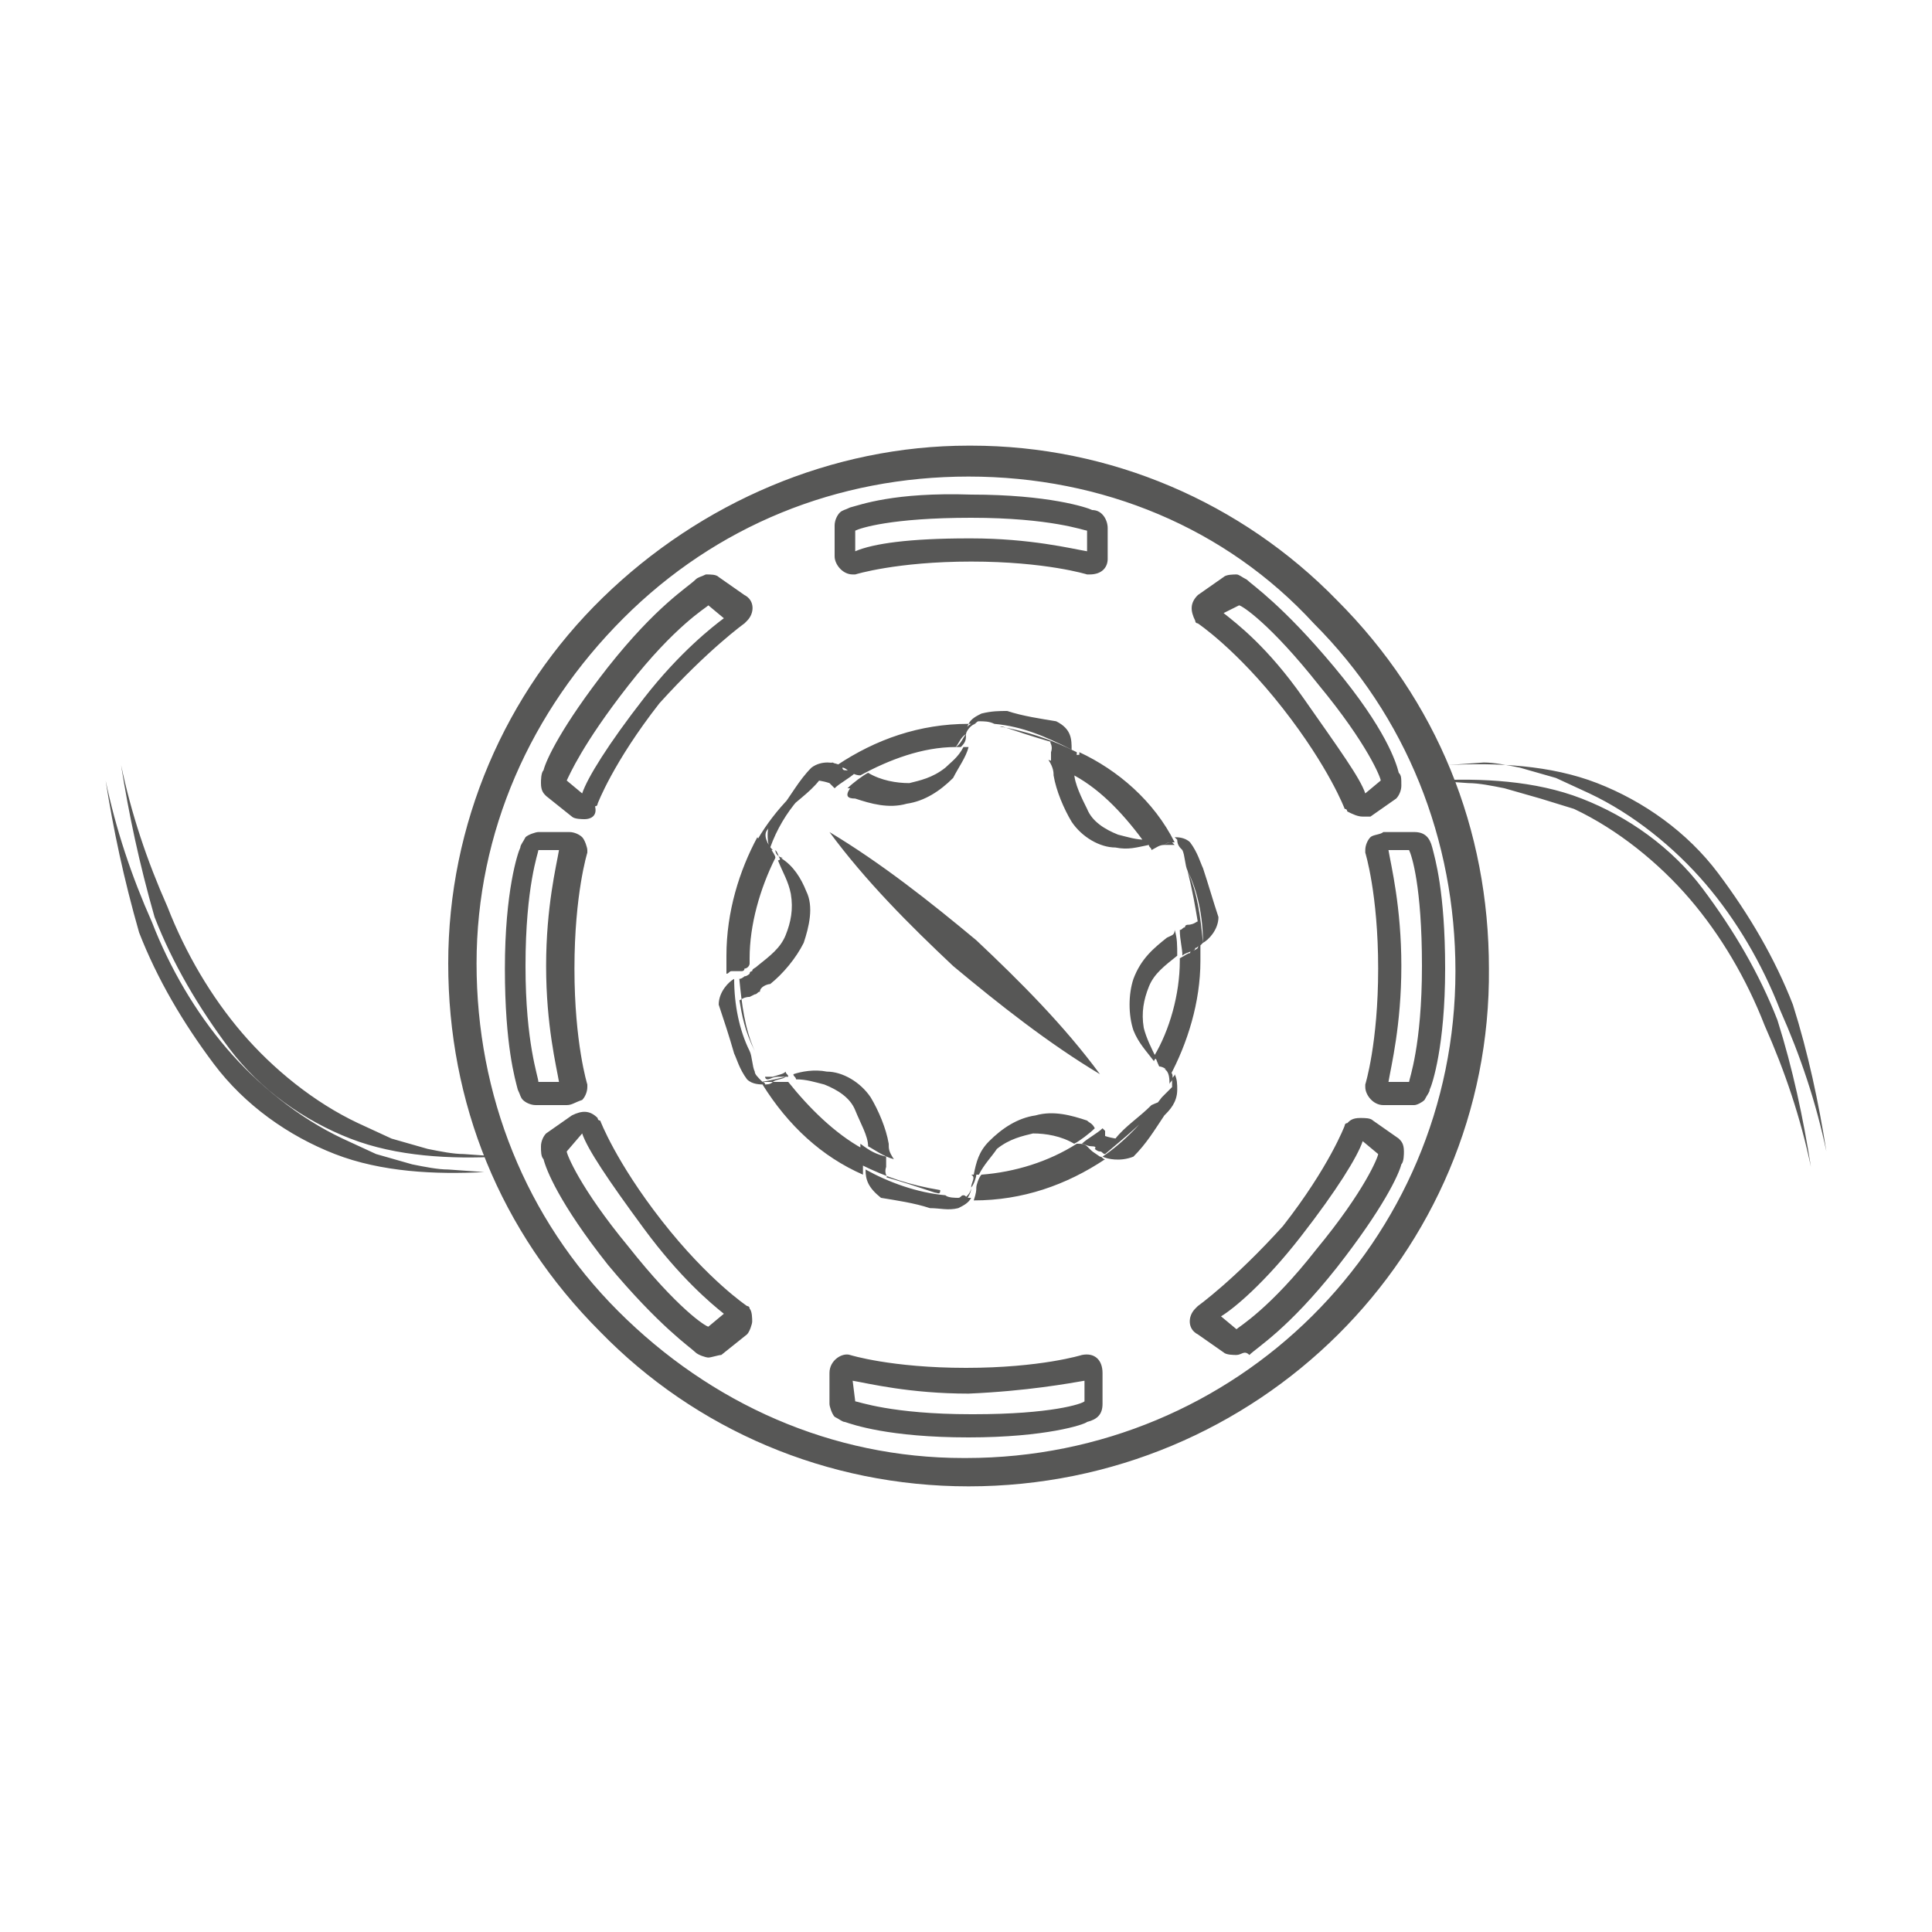 <?xml version="1.0" encoding="utf-8"?>
<!-- Generator: Adobe Illustrator 25.3.1, SVG Export Plug-In . SVG Version: 6.00 Build 0)  -->
<svg version="1.1" id="Слой_1" xmlns="http://www.w3.org/2000/svg" xmlns:xlink="http://www.w3.org/1999/xlink" x="0px" y="0px"
	 width="75px" height="75px" viewBox="0 0 75 75" style="enable-background:new 0 0 75 75;" xml:space="preserve">
<style type="text/css">
	.st0{fill:#575756;}
	.st1{fill:#FF7D00;}
</style>
<path class="st0" d="M37.6,57.7L37.6,57.7c-5.5,0-10.6-2.2-14.3-6c-3.9-3.9-5.9-8.9-5.9-14.3s2.2-10.5,6-14.2s8.9-5.9,14.2-5.9
	c0,0,0,0,0.1,0c5.4,0,10.5,2.2,14.2,6c3.9,3.9,5.9,8.9,5.9,14.3C57.9,48.7,48.8,57.7,37.6,57.7z M37.6,18.5c-5.1,0-9.8,1.9-13.4,5.5
	s-5.7,8.3-5.7,13.4s1.9,9.9,5.5,13.5c3.6,3.6,8.3,5.7,13.4,5.7c0,0,0,0,0.1,0c10.5,0,19-8.4,19-18.9c0-5.1-1.9-9.9-5.5-13.5
	C47.6,20.5,42.8,18.5,37.6,18.5L37.6,18.5C37.7,18.5,37.7,18.5,37.6,18.5z M32.2,32.3c2,1.2,3.9,2.7,5.7,4.2
	c1.7,1.6,3.4,3.3,4.8,5.2c-2-1.2-3.9-2.7-5.7-4.2C35.3,35.9,33.6,34.2,32.2,32.3z M28.8,37.7c0,0,0.1,0,0.1-0.1
	c0.1,0,0.2-0.1,0.2-0.2c0-0.1,0-0.1,0-0.2c0-1.3,0.4-2.7,1-3.9c0-0.1-0.1-0.2-0.2-0.4c0.1,0.1-0.2-0.2,0,0c-0.1,0-0.4-0.2-0.5-0.4
	c-0.7,1.3-1.2,2.9-1.2,4.6c0,0.2,0,0.5,0,0.7c0.1,0,0.1-0.1,0.2-0.1C28.7,37.7,28.8,37.7,28.8,37.7z M37.7,46.1L37.7,46.1L37.7,46.1
	L37.7,46.1z M32.9,29.9L33,30c0.1,0,0.2,0.1,0.4,0.1c1.1-0.6,2.4-1.1,3.7-1.1c0.1-0.1,0.2-0.4,0.4-0.5c0-0.1,0-0.2,0.1-0.4
	c-1.9,0-3.6,0.6-5.1,1.6c0.1,0,0.1,0.1,0.2,0.1C32.8,29.8,32.9,29.9,32.9,29.9z M41.7,29.5v0.1c0,0.1,0,0.2,0,0.4c0,0,0,0,0,0.1
	c1.1,0.6,2,1.6,2.8,2.7c0.2,0,0.5,0,0.7,0c0.1-0.1,0.2-0.1,0.4-0.1c-0.8-1.6-2.2-2.8-3.7-3.5v0.1C41.7,29.3,41.7,29.4,41.7,29.5z
	 M46.3,36.9c0,0-0.1,0-0.1,0.1c-0.1,0-0.2,0.1-0.4,0.2v0.1c0,1.3-0.4,2.7-1,3.7c0.1,0.1,0.1,0.2,0.2,0.4c0.1,0,0.4,0.1,0.4,0.4
	c0.7-1.3,1.2-2.9,1.2-4.5c0-0.2,0-0.5,0-0.6c-0.1,0-0.1,0.1-0.1,0.1C46.5,36.8,46.4,36.9,46.3,36.9z M33.5,45.1V45
	c0-0.1,0-0.2,0-0.4l0,0C32.4,44,31.4,43,30.6,42c-0.2,0-0.4,0-0.6,0c0.1-0.1,0.4-0.1,0.5-0.2c0,0-0.8,0.2-1,0.2c0.1,0,0.2,0,0.5,0
	c-0.1,0.1-0.2,0.1-0.4,0.1c1,1.6,2.3,2.8,3.9,3.5c0-0.1,0-0.1,0-0.1C33.5,45.2,33.5,45.1,33.5,45.1z M42.3,44.6l-0.1-0.1
	c-0.1-0.1-0.2-0.1-0.4-0.1c-1.1,0.7-2.4,1.1-3.7,1.2c-0.1,0.1-0.2,0.4-0.2,0.5c0,0.1,0,0.2-0.1,0.5c1.9,0,3.6-0.6,5.1-1.6
	c-0.1,0-0.1-0.1-0.2-0.1C42.4,44.7,42.4,44.7,42.3,44.6z M42.2,43.5c-0.6-0.2-1.3-0.4-2-0.2c-0.7,0.1-1.3,0.5-1.8,1
	c-0.4,0.4-0.5,0.8-0.6,1.3c0.1,0,0.1,0,0.2,0c0.2-0.4,0.5-0.7,0.7-1c0.5-0.4,1-0.5,1.4-0.6c0.5,0,1.1,0.1,1.6,0.4l0,0
	c0.2-0.1,0.6-0.4,0.8-0.6l0,0C42.4,43.6,42.3,43.6,42.2,43.5z M45.9,33c0.1,0.2,0.1,0.6,0.2,0.8l0,0c0.4,0.8,0.6,1.8,0.6,2.8
	c0.2-0.1,0.6-0.5,0.6-1l0,0l0,0c-0.2-0.6-0.4-1.3-0.6-1.9c-0.1-0.2-0.2-0.6-0.5-1c-0.2-0.2-0.5-0.2-0.6-0.2l0.1,0.1
	C45.7,32.8,45.8,32.9,45.9,33z M45.3,36.4c-0.5,0.4-1,0.8-1.3,1.6c-0.2,0.6-0.2,1.4,0,2c0.2,0.5,0.5,0.8,0.8,1.2c0,0,0-0.1,0.1-0.1
	c-0.2-0.4-0.4-0.8-0.5-1.2c-0.1-0.6,0-1.1,0.2-1.6c0.2-0.5,0.6-0.8,1.1-1.2l0,0c0-0.4,0-0.7-0.1-1l0,0
	C45.6,36.3,45.5,36.3,45.3,36.4z M33.2,31c0.6,0.2,1.3,0.4,2,0.2c0.7-0.1,1.3-0.5,1.8-1c0.2-0.4,0.5-0.8,0.6-1.2c-0.1,0-0.1,0-0.2,0
	c-0.2,0.4-0.5,0.6-0.7,0.8c-0.5,0.4-1,0.5-1.4,0.6c-0.5,0-1.1-0.1-1.6-0.4l0,0c-0.2,0.1-0.6,0.4-0.8,0.6c0,0,0,0,0.1,0
	C32.8,30.9,32.9,31,33.2,31z M34.5,44.4c-0.1-0.6-0.4-1.3-0.7-1.8c-0.4-0.6-1.1-1-1.7-1c-0.5-0.1-1,0-1.3,0.1c0,0.1,0.1,0.1,0.1,0.2
	c0.4,0,0.7,0.1,1.1,0.2c0.5,0.2,1,0.5,1.2,1c0.2,0.5,0.5,1,0.5,1.4c0.2,0.1,0.6,0.4,1,0.5l0,0C34.5,44.7,34.5,44.6,34.5,44.4z
	 M38.1,27.7c-0.2,0.1-0.4,0.2-0.5,0.4l0,0c0.1,0,0.1,0,0.2,0c0.1,0,0.1-0.1,0.2-0.1c0.2,0,0.4,0,0.6,0.1c1.1,0.1,2,0.5,3,1
	c0-0.4,0-0.8-0.6-1.1l0,0l0,0c-0.6-0.1-1.3-0.2-1.9-0.4C38.8,27.6,38.5,27.6,38.1,27.7z M29.3,41.6c-0.1-0.2-0.1-0.6-0.2-0.8l0,0
	c-0.4-0.8-0.6-1.8-0.6-2.8c-0.2,0.1-0.6,0.5-0.6,1l0,0l0,0c0.2,0.6,0.4,1.2,0.6,1.9c0.1,0.2,0.2,0.6,0.5,1c0.2,0.2,0.5,0.2,0.7,0.2
	c0,0,0-0.1-0.1-0.1C29.4,41.8,29.3,41.7,29.3,41.6z M40.9,30.1c0.1,0.6,0.4,1.3,0.7,1.8c0.4,0.6,1.1,1,1.7,1c0.5,0.1,0.8,0,1.3-0.1
	c0-0.1-0.1-0.1-0.1-0.2c-0.4,0-0.7-0.1-1.1-0.2c-0.5-0.2-1-0.5-1.2-1c-0.2-0.4-0.5-1-0.5-1.4c-0.4-0.1-0.6-0.4-1-0.5l0,0
	C40.9,29.8,40.9,30,40.9,30.1z M32.6,29.7c-0.2-0.1-0.7-0.2-1.1,0.1l0,0l0,0c-0.5,0.5-0.8,1.1-1.2,1.6c-0.2,0.2-0.5,0.5-0.5,1
	c0,0.1,0,0.4,0.1,0.5C30.4,31.5,31.4,30.4,32.6,29.7z M29.9,38.2c0.5-0.4,1-1,1.3-1.6c0.2-0.6,0.4-1.4,0.1-2c-0.2-0.5-0.5-1-1-1.3
	c0,0,0,0.1-0.1,0.1c0.2,0.5,0.4,0.8,0.5,1.3c0.1,0.6,0,1.1-0.2,1.6c-0.2,0.5-0.6,0.8-1.1,1.2l0,0c0,0.4,0,0.7,0.1,1l0,0
	C29.5,38.3,29.8,38.2,29.9,38.2z M37.4,46.4c-0.1,0-0.1,0.1-0.2,0.1s-0.4,0-0.5-0.1c-1.1-0.1-2.2-0.5-3.1-1c0,0.4,0.1,0.7,0.6,1.1
	l0,0l0,0c0.6,0.1,1.3,0.2,1.9,0.4c0.4,0,0.7,0.1,1.1,0c0.2-0.1,0.4-0.2,0.5-0.4h-0.1C37.5,46.5,37.5,46.4,37.4,46.4z M45.5,42.2
	c-0.1,0.1-0.2,0.2-0.4,0.4c-0.6,0.8-1.4,1.7-2.3,2.3c0.2,0.1,0.7,0.2,1.2,0l0,0l0,0c0.5-0.5,0.8-1,1.2-1.6c0.2-0.2,0.5-0.5,0.5-1
	c0-0.2,0-0.4-0.1-0.6c0,0.1-0.1,0.1-0.1,0.2C45.5,42.1,45.5,42.2,45.5,42.2z M37.7,46.1L37.7,46.1L37.7,46.1
	C37.7,46.1,37.7,45.9,37.7,46.1s-0.2,0.4-0.4,0.5h0.1h0.1C37.7,46.3,37.7,46.2,37.7,46.1z M37.5,28.5L37.5,28.5
	c-0.1,0.1-0.2,0.4-0.4,0.5c0.1,0,0.1,0,0.2,0C37.5,28.8,37.5,28.7,37.5,28.5z M30.1,33c0.1,0.1,0.1,0.2,0.2,0.4c0,0,0-0.1,0.1-0.1
	C30.3,33.3,30.1,33.2,30.1,33z M38.9,28.2c0.6,0.2,1.2,0.4,1.9,0.6l0,0c-0.1,0,0.1,0.1,0,0.4v0.2c0,0.1,0,0.2,0,0.2
	c0.4,0.1,0.6,0.4,1,0.5c0,0,0,0,0-0.1c0-0.1,0-0.2,0-0.4c0-0.1,0-0.1,0-0.1s0-0.1,0-0.2v-0.1c-1-0.5-1.9-0.8-3-1H38.9z M45.2,32.8
	L45.2,32.8c0.1,0,0.2,0,0.4,0l-0.1-0.1C45.5,32.7,45.3,32.7,45.2,32.8L45.2,32.8z M30,41.8c0.2,0,0.5,0,0.6,0c0-0.1-0.1-0.1-0.1-0.2
	C30.4,41.7,30.3,41.7,30,41.8z M46.5,35.8L46.5,35.8c0-0.1-0.1,0.1-0.4,0.1c0,0-0.1,0-0.1,0.1c-0.1,0-0.1,0.1-0.2,0.1
	c0,0.4,0.1,0.7,0.1,1c0.1-0.1,0.2-0.1,0.4-0.2c0,0,0.1,0,0.1-0.1c0.1,0,0.1-0.1,0.2-0.1l0.1-0.1c-0.1-1-0.2-1.9-0.6-2.8
	C46.3,34.6,46.4,35.2,46.5,35.8z M45.1,42.7c-0.1,0.1-0.2,0.1-0.4,0.2c-0.5,0.5-1,0.8-1.4,1.3l0,0c0.1,0-0.1,0-0.4-0.1v-0.2
	l-0.1-0.1c-0.2,0.2-0.6,0.4-0.8,0.6c0.1,0,0.2,0.1,0.4,0.1s0.1,0.1,0.1,0.1s0.1,0.1,0.2,0.1c0.1,0,0.1,0.1,0.2,0.1
	C43.6,44.2,44.5,43.5,45.1,42.7z M37.5,28.5L37.5,28.5L37.5,28.5C37.5,28.6,37.5,28.6,37.5,28.5c0-0.1,0.2-0.4,0.4-0.4
	c-0.1,0-0.1,0-0.2,0l0,0C37.5,28.2,37.5,28.3,37.5,28.5z M30,33c-0.2-0.2-0.4-0.6-0.2-0.8c0.1-0.2,0.4-0.5,0.6-0.6
	c0.5-0.5,1-0.8,1.4-1.3l0,0c-0.1,0,0.1,0,0.4,0.1l0.1,0.1l0.1,0.1c0.2-0.2,0.6-0.4,0.8-0.6c-0.1,0-0.2-0.1-0.4-0.1
	c-0.1,0-0.1-0.1-0.1-0.1s-0.1-0.1-0.2-0.1c-0.1,0-0.1-0.1-0.2-0.1c-1.2,0.8-2.2,1.8-2.9,3C29.8,32.9,29.9,33,30,33z M29.7,41.8
	c0,0,0,0.1,0.1,0.1c0.1,0,0.2-0.1,0.4-0.1C29.9,41.8,29.8,41.8,29.7,41.8z M36.3,46.3c-0.6-0.2-1.2-0.4-1.9-0.6l0,0
	c0.1,0-0.1-0.1,0-0.4v-0.2c0-0.1,0-0.1,0-0.2c-0.4-0.1-0.6-0.2-1-0.5l0,0c0,0.1,0,0.2,0,0.4s0,0.1,0,0.1s0,0.1,0,0.2v0.1
	c1,0.5,1.9,0.8,3.1,1C36.5,46.4,36.4,46.3,36.3,46.3z M28.7,38.8L28.7,38.8c0,0.1,0.1-0.1,0.4-0.1l0.2-0.1c0.1,0,0.1-0.1,0.2-0.1
	c0-0.4-0.1-0.6-0.1-1c-0.1,0.1-0.2,0.1-0.2,0.2c0,0-0.1,0-0.1,0.1c0,0-0.1,0.1-0.2,0.1c0,0-0.1,0.1-0.2,0.1c0.1,1,0.2,1.9,0.6,2.8
	C28.9,40,28.8,39.4,28.7,38.8z M45.2,41.5c-0.1-0.1-0.1-0.2-0.2-0.4c0,0,0,0.1-0.1,0.1C45,41.2,45.1,41.4,45.2,41.5z M37.7,46.1
	L37.7,46.1c0.1-0.1,0.2-0.4,0.2-0.5c-0.1,0-0.1,0-0.2,0C37.9,45.7,37.7,45.9,37.7,46.1z M45.2,41.5c0.2,0.1,0.2,0.4,0.2,0.6
	c0-0.1,0.1-0.1,0.1-0.2C45.6,41.6,45.3,41.5,45.2,41.5z M45.2,32.8L45.2,32.8L45.2,32.8c-0.2,0-0.5,0-0.6,0c0,0.1,0.1,0.1,0.1,0.2
	C44.9,32.9,45,32.8,45.2,32.8z M27.5,52.7c-0.1,0-0.4-0.1-0.5-0.2c-0.2-0.2-1.4-1-3.4-3.4c-1.9-2.4-2.4-3.7-2.5-4.1
	C21,44.9,21,44.7,21,44.5s0.1-0.4,0.2-0.5l1-0.7c0.4-0.2,0.7-0.2,1,0.1c0,0,0,0.1,0.1,0.1c0,0,0.6,1.6,2.4,3.9
	c1.8,2.3,3.3,3.3,3.3,3.3s0.1,0,0.1,0.1c0.1,0.1,0.1,0.4,0.1,0.5c0,0.1-0.1,0.4-0.2,0.5l-1,0.8C27.9,52.6,27.6,52.7,27.5,52.7z
	 M22,44.7c0,0.1,0.5,1.4,2.4,3.7c1.9,2.4,3,3.1,3.1,3.1l0.6-0.5c-0.5-0.4-1.7-1.4-3.1-3.3s-2.2-3.1-2.4-3.7L22,44.7z M28.3,51
	L28.3,51L28.3,51z M21.8,44.9L21.8,44.9L21.8,44.9z M22,42.9L22,42.9h-1.2c-0.2,0-0.4-0.1-0.5-0.2c-0.1-0.1-0.1-0.2-0.2-0.4
	c-0.1-0.4-0.5-1.7-0.5-4.7s0.5-4.5,0.6-4.7c0-0.1,0.1-0.2,0.2-0.4c0.1-0.1,0.4-0.2,0.5-0.2h1.2c0.2,0,0.4,0.1,0.5,0.2
	c0.1,0.1,0.2,0.4,0.2,0.5v0.1c0,0-0.5,1.6-0.5,4.5s0.5,4.5,0.5,4.5v0.1c0,0.2-0.1,0.4-0.2,0.5C22.3,42.8,22.2,42.9,22,42.9z
	 M20.9,42h0.8c-0.1-0.6-0.5-2.2-0.5-4.5s0.4-3.9,0.5-4.5h-0.8c0,0.1-0.5,1.4-0.5,4.5C20.4,40.5,20.9,41.8,20.9,42z M22.3,32.9
	L22.3,32.9L22.3,32.9z M22.7,31.8c-0.1,0-0.4,0-0.5-0.1l-1-0.8c-0.1-0.1-0.2-0.2-0.2-0.5c0-0.1,0-0.4,0.1-0.5c0.1-0.4,0.7-1.7,2.5-4
	c1.9-2.4,3.1-3.1,3.4-3.4c0.1-0.1,0.2-0.1,0.4-0.2c0.2,0,0.4,0,0.5,0.1l1,0.7c0.4,0.2,0.4,0.7,0.1,1l-0.1,0.1c0,0-1.4,1-3.3,3.1
	c-1.8,2.3-2.4,3.9-2.4,3.9s0,0.1-0.1,0.1C23.2,31.7,22.9,31.8,22.7,31.8L22.7,31.8z M22.9,31.2L22.9,31.2L22.9,31.2z M22,30.3
	l0.6,0.5c0.2-0.6,1-1.9,2.4-3.7s2.7-2.8,3.1-3.1l-0.6-0.5c-0.1,0.1-1.3,0.8-3.1,3.1S22.1,30.1,22,30.3z M48,52.6
	c-0.1,0-0.4,0-0.5-0.1l-1-0.7c-0.4-0.2-0.4-0.7-0.1-1l0.1-0.1c0,0,1.4-1,3.3-3.1c1.8-2.3,2.4-3.9,2.4-3.9s0-0.1,0.1-0.1
	c0.1-0.1,0.2-0.2,0.5-0.2c0.2,0,0.4,0,0.5,0.1l1,0.7c0.1,0.1,0.2,0.2,0.2,0.5c0,0.1,0,0.4-0.1,0.5c-0.1,0.4-0.7,1.7-2.5,4
	c-1.9,2.4-3.1,3.1-3.4,3.4C48.3,52.4,48.2,52.6,48,52.6L48,52.6z M48.1,51.7L48.1,51.7L48.1,51.7z M47.4,51.1l0.6,0.5
	c0.1-0.1,1.3-0.8,3.1-3.1c1.9-2.3,2.4-3.6,2.4-3.7l-0.6-0.5c-0.2,0.6-1,1.9-2.4,3.7S47.9,50.8,47.4,51.1z M54.9,42.9
	C54.7,42.9,54.7,42.9,54.9,42.9h-1.2c-0.4,0-0.7-0.4-0.7-0.7v-0.1c0,0,0.5-1.6,0.5-4.5c0-2.9-0.5-4.5-0.5-4.5V33
	c0-0.2,0.1-0.4,0.2-0.5c0.1-0.1,0.4-0.1,0.5-0.2h1.2c0.4,0,0.6,0.2,0.7,0.6c0.1,0.4,0.5,1.7,0.5,4.7s-0.5,4.5-0.6,4.7
	c0,0.1-0.1,0.2-0.2,0.4C55.2,42.8,55,42.9,54.9,42.9z M54.7,42L54.7,42L54.7,42L54.7,42z M53.9,42h0.8c0-0.1,0.5-1.4,0.5-4.5
	s-0.4-4.3-0.5-4.5h-0.8c0.1,0.6,0.5,2.2,0.5,4.5S54,41.4,53.9,42z M52.9,31.7c-0.2,0-0.4-0.1-0.6-0.2c0,0,0-0.1-0.1-0.1
	c0,0-0.6-1.6-2.4-3.9s-3.3-3.3-3.3-3.3s-0.1,0-0.1-0.1c-0.2-0.4-0.2-0.7,0.1-1l1-0.7c0.1-0.1,0.4-0.1,0.5-0.1c0.1,0,0.2,0.1,0.4,0.2
	c0.2,0.2,1.4,1,3.4,3.4s2.4,3.7,2.5,4.1c0.1,0.1,0.1,0.2,0.1,0.5c0,0.2-0.1,0.4-0.2,0.5l-1,0.7C53.3,31.7,53.2,31.7,52.9,31.7z
	 M47.5,23.8c0.5,0.4,1.7,1.3,3.1,3.3s2.2,3.1,2.4,3.7l0.6-0.5c0-0.1-0.5-1.4-2.4-3.7c-1.9-2.4-3-3.1-3.1-3.1L47.5,23.8z M37.6,55.8
	L37.6,55.8c-3.1,0-4.5-0.5-4.8-0.6c-0.1,0-0.2-0.1-0.4-0.2c-0.1-0.1-0.2-0.4-0.2-0.5v-1.2c0-0.5,0.5-0.8,0.8-0.7
	c0,0,1.6,0.5,4.5,0.5l0,0c2.9,0,4.5-0.5,4.5-0.5c0.5-0.1,0.8,0.2,0.8,0.7v1.2c0,0.4-0.2,0.6-0.6,0.7C42.1,55.3,40.6,55.8,37.6,55.8z
	 M33.2,54.4c0.1,0,1.4,0.5,4.5,0.5c0,0,0,0,0.1,0c3,0,4.2-0.4,4.3-0.5v-0.8c-0.6,0.1-2.2,0.4-4.5,0.5c-2.3,0-3.9-0.4-4.5-0.5
	L33.2,54.4z M42.3,22.3h-0.1c0,0-1.6-0.5-4.5-0.5c-2.9,0-4.5,0.5-4.5,0.5h-0.1c-0.4,0-0.7-0.4-0.7-0.7v-1.2c0-0.2,0.1-0.4,0.2-0.5
	c0.1-0.1,0.2-0.1,0.4-0.2c0.4-0.1,1.7-0.6,4.7-0.5c3,0,4.5,0.5,4.7,0.6c0.4,0,0.6,0.4,0.6,0.7v1.2C43,22,42.8,22.3,42.3,22.3z
	 M37.6,20.9h0.1c2.3,0,3.9,0.4,4.5,0.5v-0.8c-0.1,0-1.4-0.5-4.5-0.5s-4.3,0.4-4.5,0.5v0.8C33.9,21.1,35.3,20.9,37.6,20.9z M33,20.5
	L33,20.5L33,20.5z M4.7,29.7c0.4,1.9,1,3.7,1.8,5.5c0.7,1.8,1.7,3.5,2.9,4.9c1.2,1.4,2.8,2.7,4.5,3.5l1.3,0.6l1.4,0.4
	c0.5,0.1,1,0.2,1.4,0.2l1.4,0.1c-1.9,0.1-4,0-5.8-0.7c-1.8-0.7-3.5-1.9-4.7-3.5c-1.2-1.6-2.2-3.3-2.9-5.1C5.4,33.5,5,31.6,4.7,29.7z
	 M4.1,30.3c0.4,1.9,1,3.7,1.8,5.5c0.7,1.8,1.7,3.5,2.9,4.9c1.2,1.4,2.8,2.7,4.5,3.5l1.3,0.6l1.4,0.4c0.5,0.1,1,0.2,1.4,0.2l1.4,0.1
	c-1.9,0.1-4,0-5.8-0.7c-1.8-0.7-3.5-1.9-4.7-3.5c-1.2-1.6-2.2-3.3-2.9-5.1C4.8,34.1,4.4,32.2,4.1,30.3z M70.3,45.3
	c-0.4-1.9-1-3.7-1.8-5.5c-0.7-1.8-1.7-3.5-2.9-4.9c-1.2-1.4-2.8-2.7-4.5-3.5L59.8,31l-1.4-0.4c-0.5-0.1-1-0.2-1.4-0.2l-1.4-0.1
	c1.9-0.1,4,0,5.8,0.7c1.8,0.7,3.5,1.9,4.7,3.5c1.2,1.6,2.2,3.3,2.9,5.1C69.6,41.5,70,43.4,70.3,45.3z M70.9,44.7
	c-0.4-1.9-1-3.7-1.8-5.5c-0.7-1.8-1.7-3.5-2.9-4.9c-1.2-1.4-2.8-2.7-4.5-3.5l-1.3-0.6L59,29.8c-0.5-0.1-1-0.2-1.4-0.2l-1.4,0.1
	c1.9-0.1,4,0,5.8,0.7s3.5,1.9,4.7,3.5c1.2,1.6,2.2,3.3,2.9,5.1C70.2,40.9,70.6,42.8,70.9,44.7z"/>
</svg>
